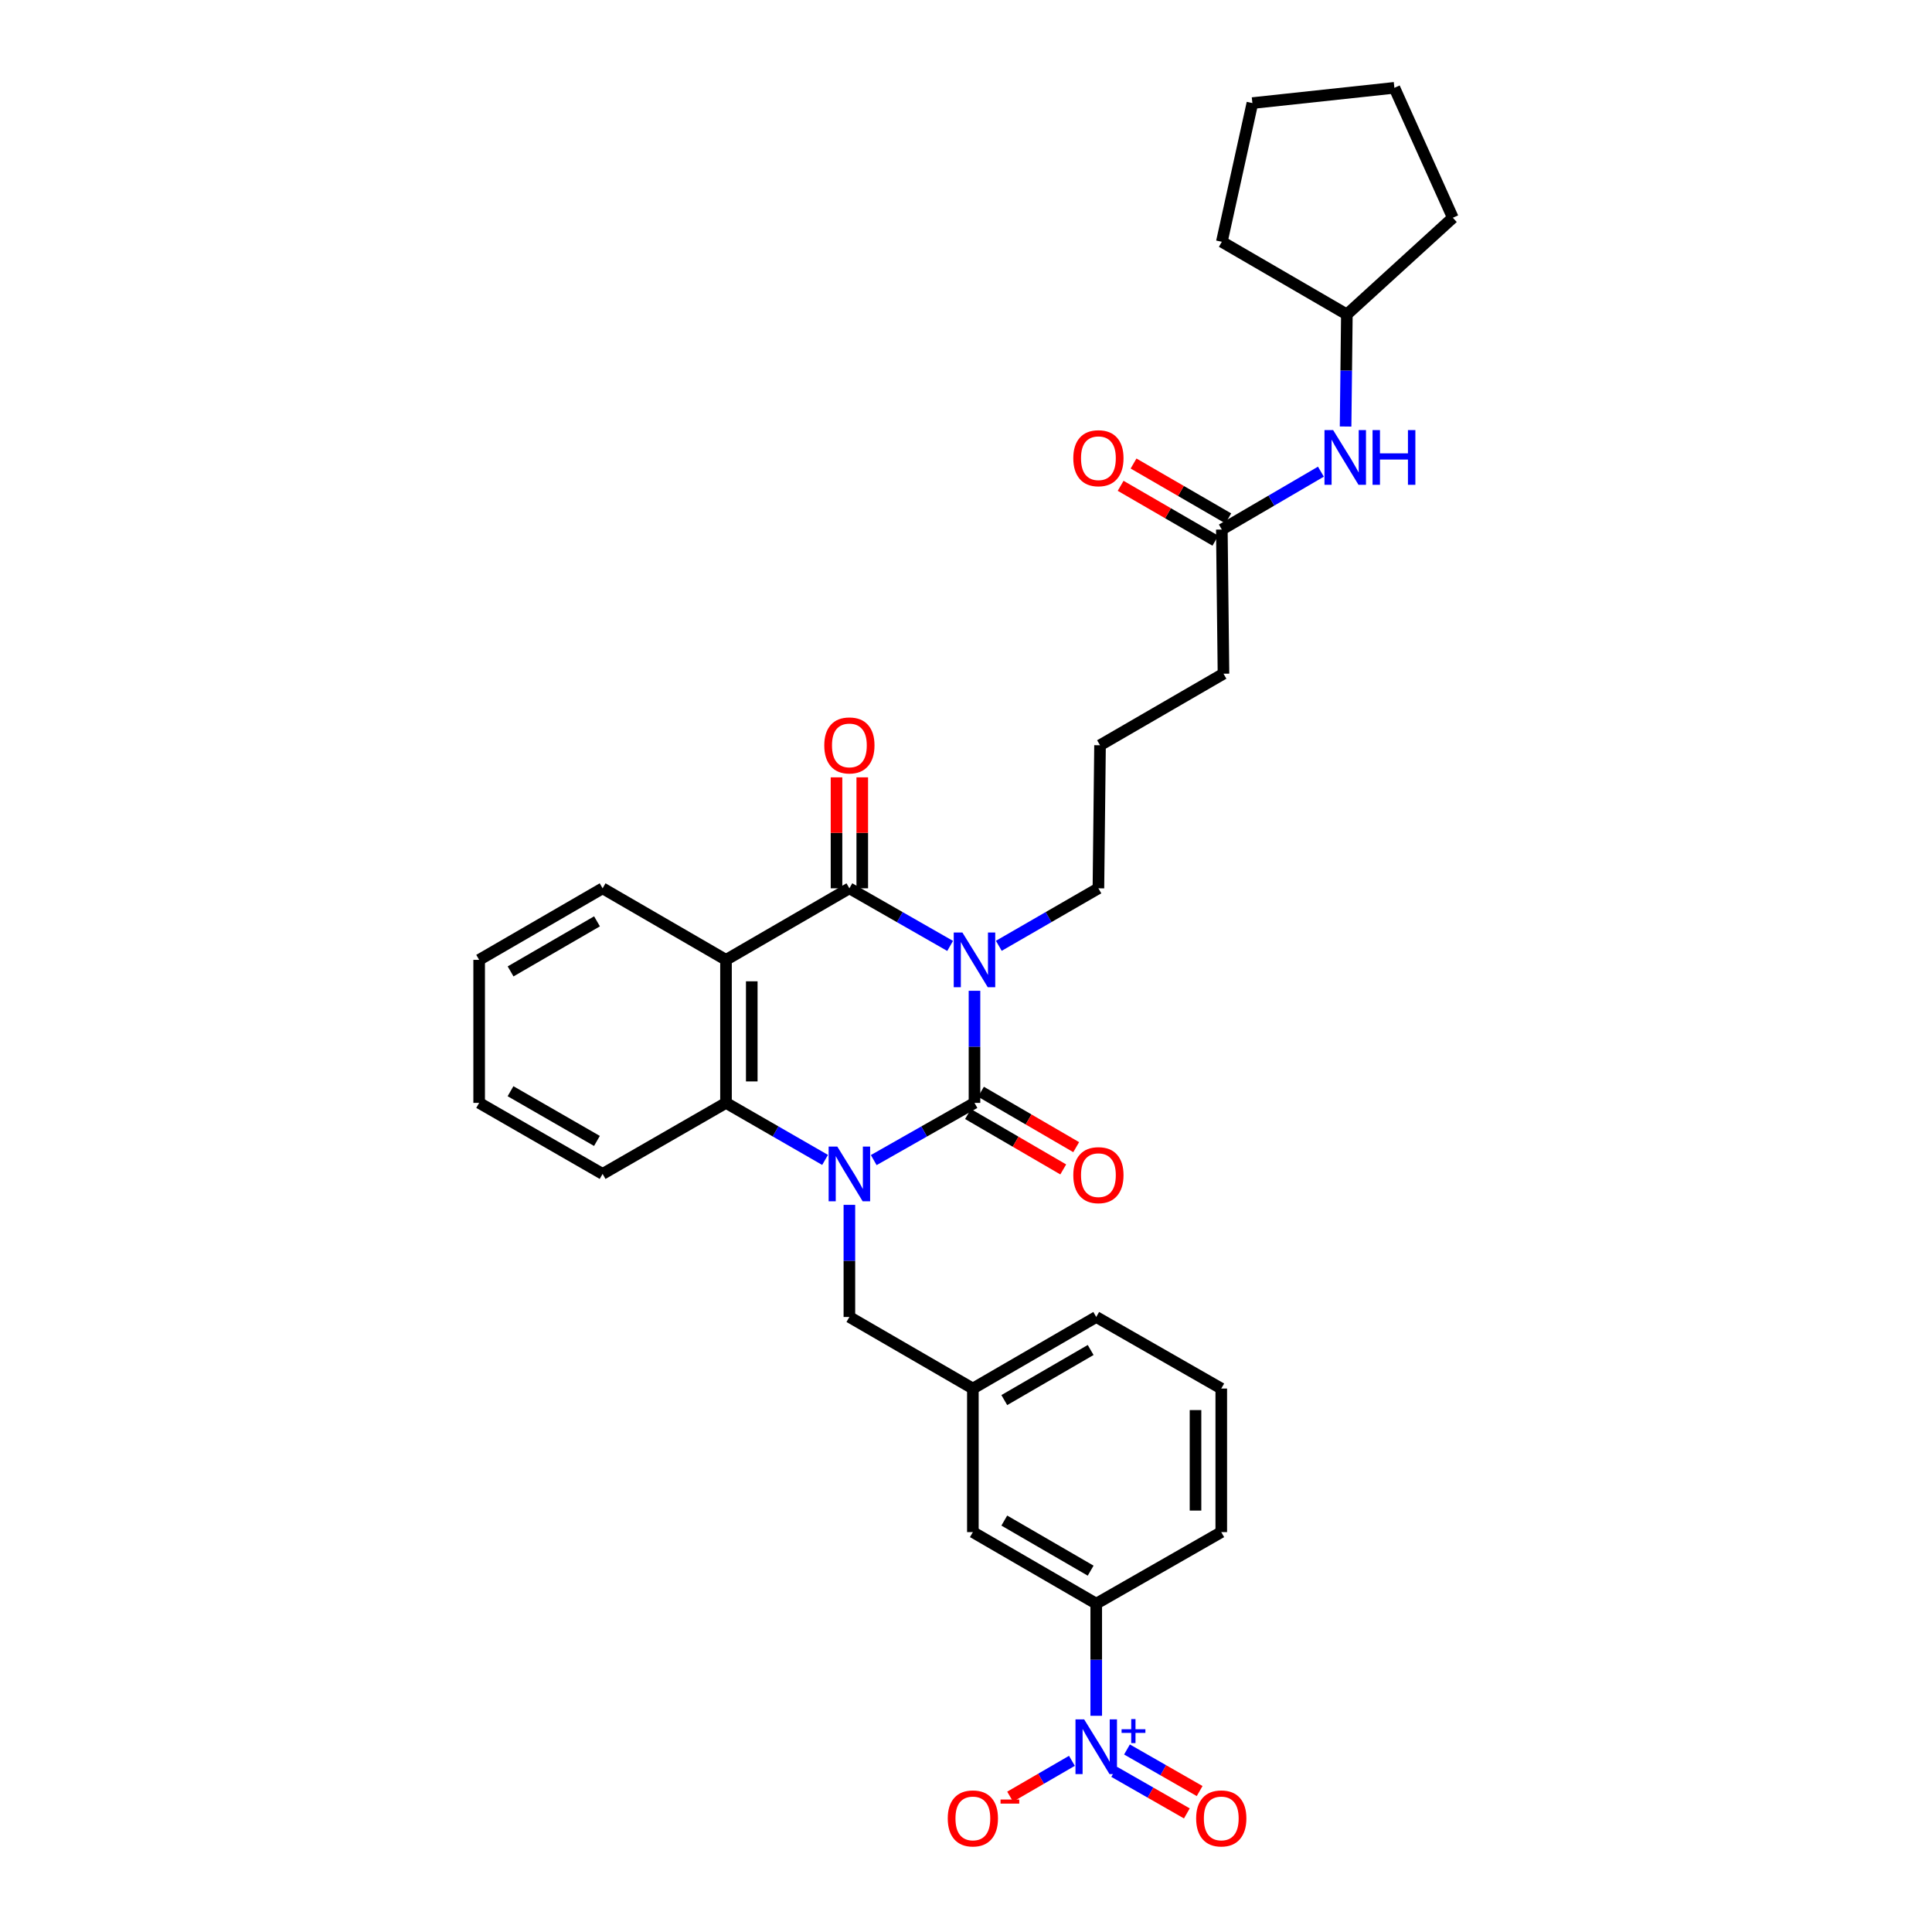 <?xml version='1.0' encoding='iso-8859-1'?>
<svg version='1.1' baseProfile='full'
              xmlns='http://www.w3.org/2000/svg'
                      xmlns:rdkit='http://www.rdkit.org/xml'
                      xmlns:xlink='http://www.w3.org/1999/xlink'
                  xml:space='preserve'
width='1000px' height='1000px' viewBox='0 0 1000 1000'>
<!-- END OF HEADER -->
<rect style='opacity:1.0;fill:#FFFFFF;stroke:none' width='1000' height='1000' x='0' y='0'> </rect>
<path class='bond-0' d='M 504.392,512.829 L 504.392,541.84' style='fill:none;fill-rule:evenodd;stroke:#0000FF;stroke-width:6px;stroke-linecap:butt;stroke-linejoin:miter;stroke-opacity:1' />
<path class='bond-0' d='M 504.392,541.84 L 504.392,570.85' style='fill:none;fill-rule:evenodd;stroke:#000000;stroke-width:6px;stroke-linecap:butt;stroke-linejoin:miter;stroke-opacity:1' />
<path class='bond-2' d='M 491.788,489.61 L 465.714,474.7' style='fill:none;fill-rule:evenodd;stroke:#0000FF;stroke-width:6px;stroke-linecap:butt;stroke-linejoin:miter;stroke-opacity:1' />
<path class='bond-2' d='M 465.714,474.7 L 439.641,459.791' style='fill:none;fill-rule:evenodd;stroke:#000000;stroke-width:6px;stroke-linecap:butt;stroke-linejoin:miter;stroke-opacity:1' />
<path class='bond-16' d='M 516.984,489.55 L 542.76,474.67' style='fill:none;fill-rule:evenodd;stroke:#0000FF;stroke-width:6px;stroke-linecap:butt;stroke-linejoin:miter;stroke-opacity:1' />
<path class='bond-16' d='M 542.76,474.67 L 568.536,459.791' style='fill:none;fill-rule:evenodd;stroke:#000000;stroke-width:6px;stroke-linecap:butt;stroke-linejoin:miter;stroke-opacity:1' />
<path class='bond-1' d='M 504.392,570.85 L 478.317,585.657' style='fill:none;fill-rule:evenodd;stroke:#000000;stroke-width:6px;stroke-linecap:butt;stroke-linejoin:miter;stroke-opacity:1' />
<path class='bond-1' d='M 478.317,585.657 L 452.242,600.463' style='fill:none;fill-rule:evenodd;stroke:#0000FF;stroke-width:6px;stroke-linecap:butt;stroke-linejoin:miter;stroke-opacity:1' />
<path class='bond-8' d='M 501.04,576.612 L 525.684,590.952' style='fill:none;fill-rule:evenodd;stroke:#000000;stroke-width:6px;stroke-linecap:butt;stroke-linejoin:miter;stroke-opacity:1' />
<path class='bond-8' d='M 525.684,590.952 L 550.328,605.292' style='fill:none;fill-rule:evenodd;stroke:#FF0000;stroke-width:6px;stroke-linecap:butt;stroke-linejoin:miter;stroke-opacity:1' />
<path class='bond-8' d='M 507.745,565.088 L 532.389,579.428' style='fill:none;fill-rule:evenodd;stroke:#000000;stroke-width:6px;stroke-linecap:butt;stroke-linejoin:miter;stroke-opacity:1' />
<path class='bond-8' d='M 532.389,579.428 L 557.034,593.768' style='fill:none;fill-rule:evenodd;stroke:#FF0000;stroke-width:6px;stroke-linecap:butt;stroke-linejoin:miter;stroke-opacity:1' />
<path class='bond-7' d='M 439.641,623.629 L 439.641,652.647' style='fill:none;fill-rule:evenodd;stroke:#0000FF;stroke-width:6px;stroke-linecap:butt;stroke-linejoin:miter;stroke-opacity:1' />
<path class='bond-7' d='M 439.641,652.647 L 439.641,681.665' style='fill:none;fill-rule:evenodd;stroke:#000000;stroke-width:6px;stroke-linecap:butt;stroke-linejoin:miter;stroke-opacity:1' />
<path class='bond-32' d='M 427.059,600.374 L 401.419,585.612' style='fill:none;fill-rule:evenodd;stroke:#0000FF;stroke-width:6px;stroke-linecap:butt;stroke-linejoin:miter;stroke-opacity:1' />
<path class='bond-32' d='M 401.419,585.612 L 375.778,570.85' style='fill:none;fill-rule:evenodd;stroke:#000000;stroke-width:6px;stroke-linecap:butt;stroke-linejoin:miter;stroke-opacity:1' />
<path class='bond-3' d='M 439.641,459.791 L 375.778,496.818' style='fill:none;fill-rule:evenodd;stroke:#000000;stroke-width:6px;stroke-linecap:butt;stroke-linejoin:miter;stroke-opacity:1' />
<path class='bond-10' d='M 446.307,459.791 L 446.307,431.073' style='fill:none;fill-rule:evenodd;stroke:#000000;stroke-width:6px;stroke-linecap:butt;stroke-linejoin:miter;stroke-opacity:1' />
<path class='bond-10' d='M 446.307,431.073 L 446.307,402.355' style='fill:none;fill-rule:evenodd;stroke:#FF0000;stroke-width:6px;stroke-linecap:butt;stroke-linejoin:miter;stroke-opacity:1' />
<path class='bond-10' d='M 432.975,459.791 L 432.975,431.073' style='fill:none;fill-rule:evenodd;stroke:#000000;stroke-width:6px;stroke-linecap:butt;stroke-linejoin:miter;stroke-opacity:1' />
<path class='bond-10' d='M 432.975,431.073 L 432.975,402.355' style='fill:none;fill-rule:evenodd;stroke:#FF0000;stroke-width:6px;stroke-linecap:butt;stroke-linejoin:miter;stroke-opacity:1' />
<path class='bond-4' d='M 375.778,496.818 L 375.778,570.85' style='fill:none;fill-rule:evenodd;stroke:#000000;stroke-width:6px;stroke-linecap:butt;stroke-linejoin:miter;stroke-opacity:1' />
<path class='bond-4' d='M 389.111,507.923 L 389.111,559.745' style='fill:none;fill-rule:evenodd;stroke:#000000;stroke-width:6px;stroke-linecap:butt;stroke-linejoin:miter;stroke-opacity:1' />
<path class='bond-18' d='M 375.778,496.818 L 311.908,459.791' style='fill:none;fill-rule:evenodd;stroke:#000000;stroke-width:6px;stroke-linecap:butt;stroke-linejoin:miter;stroke-opacity:1' />
<path class='bond-19' d='M 375.778,570.85 L 311.908,607.618' style='fill:none;fill-rule:evenodd;stroke:#000000;stroke-width:6px;stroke-linecap:butt;stroke-linejoin:miter;stroke-opacity:1' />
<path class='bond-5' d='M 567.41,888.092 L 567.41,859.074' style='fill:none;fill-rule:evenodd;stroke:#0000FF;stroke-width:6px;stroke-linecap:butt;stroke-linejoin:miter;stroke-opacity:1' />
<path class='bond-5' d='M 567.41,859.074 L 567.41,830.056' style='fill:none;fill-rule:evenodd;stroke:#000000;stroke-width:6px;stroke-linecap:butt;stroke-linejoin:miter;stroke-opacity:1' />
<path class='bond-9' d='M 554.825,911.401 L 538.83,920.676' style='fill:none;fill-rule:evenodd;stroke:#0000FF;stroke-width:6px;stroke-linecap:butt;stroke-linejoin:miter;stroke-opacity:1' />
<path class='bond-9' d='M 538.83,920.676 L 522.834,929.951' style='fill:none;fill-rule:evenodd;stroke:#FF0000;stroke-width:6px;stroke-linecap:butt;stroke-linejoin:miter;stroke-opacity:1' />
<path class='bond-12' d='M 576.704,917.101 L 595.509,927.86' style='fill:none;fill-rule:evenodd;stroke:#0000FF;stroke-width:6px;stroke-linecap:butt;stroke-linejoin:miter;stroke-opacity:1' />
<path class='bond-12' d='M 595.509,927.86 L 614.313,938.619' style='fill:none;fill-rule:evenodd;stroke:#FF0000;stroke-width:6px;stroke-linecap:butt;stroke-linejoin:miter;stroke-opacity:1' />
<path class='bond-12' d='M 583.325,905.528 L 602.13,916.288' style='fill:none;fill-rule:evenodd;stroke:#0000FF;stroke-width:6px;stroke-linecap:butt;stroke-linejoin:miter;stroke-opacity:1' />
<path class='bond-12' d='M 602.13,916.288 L 620.934,927.047' style='fill:none;fill-rule:evenodd;stroke:#FF0000;stroke-width:6px;stroke-linecap:butt;stroke-linejoin:miter;stroke-opacity:1' />
<path class='bond-6' d='M 567.41,830.056 L 503.555,793.021' style='fill:none;fill-rule:evenodd;stroke:#000000;stroke-width:6px;stroke-linecap:butt;stroke-linejoin:miter;stroke-opacity:1' />
<path class='bond-6' d='M 564.521,812.968 L 519.823,787.043' style='fill:none;fill-rule:evenodd;stroke:#000000;stroke-width:6px;stroke-linecap:butt;stroke-linejoin:miter;stroke-opacity:1' />
<path class='bond-34' d='M 567.41,830.056 L 632.125,793.021' style='fill:none;fill-rule:evenodd;stroke:#000000;stroke-width:6px;stroke-linecap:butt;stroke-linejoin:miter;stroke-opacity:1' />
<path class='bond-15' d='M 439.641,681.665 L 503.555,718.707' style='fill:none;fill-rule:evenodd;stroke:#000000;stroke-width:6px;stroke-linecap:butt;stroke-linejoin:miter;stroke-opacity:1' />
<path class='bond-11' d='M 632.421,274.092 L 633.273,348.709' style='fill:none;fill-rule:evenodd;stroke:#000000;stroke-width:6px;stroke-linecap:butt;stroke-linejoin:miter;stroke-opacity:1' />
<path class='bond-13' d='M 632.421,274.092 L 658.061,259.111' style='fill:none;fill-rule:evenodd;stroke:#000000;stroke-width:6px;stroke-linecap:butt;stroke-linejoin:miter;stroke-opacity:1' />
<path class='bond-13' d='M 658.061,259.111 L 683.702,244.131' style='fill:none;fill-rule:evenodd;stroke:#0000FF;stroke-width:6px;stroke-linecap:butt;stroke-linejoin:miter;stroke-opacity:1' />
<path class='bond-17' d='M 635.762,268.323 L 611.243,254.12' style='fill:none;fill-rule:evenodd;stroke:#000000;stroke-width:6px;stroke-linecap:butt;stroke-linejoin:miter;stroke-opacity:1' />
<path class='bond-17' d='M 611.243,254.12 L 586.723,239.918' style='fill:none;fill-rule:evenodd;stroke:#FF0000;stroke-width:6px;stroke-linecap:butt;stroke-linejoin:miter;stroke-opacity:1' />
<path class='bond-17' d='M 629.08,279.86 L 604.56,265.657' style='fill:none;fill-rule:evenodd;stroke:#000000;stroke-width:6px;stroke-linecap:butt;stroke-linejoin:miter;stroke-opacity:1' />
<path class='bond-17' d='M 604.56,265.657 L 580.041,251.454' style='fill:none;fill-rule:evenodd;stroke:#FF0000;stroke-width:6px;stroke-linecap:butt;stroke-linejoin:miter;stroke-opacity:1' />
<path class='bond-20' d='M 696.474,220.765 L 696.805,191.754' style='fill:none;fill-rule:evenodd;stroke:#0000FF;stroke-width:6px;stroke-linecap:butt;stroke-linejoin:miter;stroke-opacity:1' />
<path class='bond-20' d='M 696.805,191.754 L 697.135,162.743' style='fill:none;fill-rule:evenodd;stroke:#000000;stroke-width:6px;stroke-linecap:butt;stroke-linejoin:miter;stroke-opacity:1' />
<path class='bond-14' d='M 503.555,793.021 L 503.555,718.707' style='fill:none;fill-rule:evenodd;stroke:#000000;stroke-width:6px;stroke-linecap:butt;stroke-linejoin:miter;stroke-opacity:1' />
<path class='bond-25' d='M 503.555,718.707 L 567.41,681.665' style='fill:none;fill-rule:evenodd;stroke:#000000;stroke-width:6px;stroke-linecap:butt;stroke-linejoin:miter;stroke-opacity:1' />
<path class='bond-25' d='M 519.824,724.684 L 564.522,698.754' style='fill:none;fill-rule:evenodd;stroke:#000000;stroke-width:6px;stroke-linecap:butt;stroke-linejoin:miter;stroke-opacity:1' />
<path class='bond-21' d='M 568.536,459.791 L 569.373,385.744' style='fill:none;fill-rule:evenodd;stroke:#000000;stroke-width:6px;stroke-linecap:butt;stroke-linejoin:miter;stroke-opacity:1' />
<path class='bond-28' d='M 311.908,459.791 L 248.009,496.818' style='fill:none;fill-rule:evenodd;stroke:#000000;stroke-width:6px;stroke-linecap:butt;stroke-linejoin:miter;stroke-opacity:1' />
<path class='bond-28' d='M 309.008,476.881 L 264.278,502.8' style='fill:none;fill-rule:evenodd;stroke:#000000;stroke-width:6px;stroke-linecap:butt;stroke-linejoin:miter;stroke-opacity:1' />
<path class='bond-33' d='M 311.908,607.618 L 248.009,570.85' style='fill:none;fill-rule:evenodd;stroke:#000000;stroke-width:6px;stroke-linecap:butt;stroke-linejoin:miter;stroke-opacity:1' />
<path class='bond-33' d='M 308.973,590.547 L 264.243,564.81' style='fill:none;fill-rule:evenodd;stroke:#000000;stroke-width:6px;stroke-linecap:butt;stroke-linejoin:miter;stroke-opacity:1' />
<path class='bond-26' d='M 697.135,162.743 L 751.991,112.709' style='fill:none;fill-rule:evenodd;stroke:#000000;stroke-width:6px;stroke-linecap:butt;stroke-linejoin:miter;stroke-opacity:1' />
<path class='bond-27' d='M 697.135,162.743 L 632.421,125.153' style='fill:none;fill-rule:evenodd;stroke:#000000;stroke-width:6px;stroke-linecap:butt;stroke-linejoin:miter;stroke-opacity:1' />
<path class='bond-23' d='M 569.373,385.744 L 633.273,348.709' style='fill:none;fill-rule:evenodd;stroke:#000000;stroke-width:6px;stroke-linecap:butt;stroke-linejoin:miter;stroke-opacity:1' />
<path class='bond-22' d='M 632.125,793.021 L 632.125,718.707' style='fill:none;fill-rule:evenodd;stroke:#000000;stroke-width:6px;stroke-linecap:butt;stroke-linejoin:miter;stroke-opacity:1' />
<path class='bond-22' d='M 618.792,781.874 L 618.792,729.855' style='fill:none;fill-rule:evenodd;stroke:#000000;stroke-width:6px;stroke-linecap:butt;stroke-linejoin:miter;stroke-opacity:1' />
<path class='bond-24' d='M 632.125,718.707 L 567.41,681.665' style='fill:none;fill-rule:evenodd;stroke:#000000;stroke-width:6px;stroke-linecap:butt;stroke-linejoin:miter;stroke-opacity:1' />
<path class='bond-31' d='M 751.991,112.709 L 721.734,45.455' style='fill:none;fill-rule:evenodd;stroke:#000000;stroke-width:6px;stroke-linecap:butt;stroke-linejoin:miter;stroke-opacity:1' />
<path class='bond-30' d='M 632.421,125.153 L 648.235,53.358' style='fill:none;fill-rule:evenodd;stroke:#000000;stroke-width:6px;stroke-linecap:butt;stroke-linejoin:miter;stroke-opacity:1' />
<path class='bond-29' d='M 248.009,496.818 L 248.009,570.85' style='fill:none;fill-rule:evenodd;stroke:#000000;stroke-width:6px;stroke-linecap:butt;stroke-linejoin:miter;stroke-opacity:1' />
<path class='bond-35' d='M 648.235,53.358 L 721.734,45.455' style='fill:none;fill-rule:evenodd;stroke:#000000;stroke-width:6px;stroke-linecap:butt;stroke-linejoin:miter;stroke-opacity:1' />
<path  class='atom-0' d='M 498.132 482.658
L 507.412 497.658
Q 508.332 499.138, 509.812 501.818
Q 511.292 504.498, 511.372 504.658
L 511.372 482.658
L 515.132 482.658
L 515.132 510.978
L 511.252 510.978
L 501.292 494.578
Q 500.132 492.658, 498.892 490.458
Q 497.692 488.258, 497.332 487.578
L 497.332 510.978
L 493.652 510.978
L 493.652 482.658
L 498.132 482.658
' fill='#0000FF'/>
<path  class='atom-2' d='M 433.381 593.458
L 442.661 608.458
Q 443.581 609.938, 445.061 612.618
Q 446.541 615.298, 446.621 615.458
L 446.621 593.458
L 450.381 593.458
L 450.381 621.778
L 446.501 621.778
L 436.541 605.378
Q 435.381 603.458, 434.141 601.258
Q 432.941 599.058, 432.581 598.378
L 432.581 621.778
L 428.901 621.778
L 428.901 593.458
L 433.381 593.458
' fill='#0000FF'/>
<path  class='atom-6' d='M 561.15 889.943
L 570.43 904.943
Q 571.35 906.423, 572.83 909.103
Q 574.31 911.783, 574.39 911.943
L 574.39 889.943
L 578.15 889.943
L 578.15 918.263
L 574.27 918.263
L 564.31 901.863
Q 563.15 899.943, 561.91 897.743
Q 560.71 895.543, 560.35 894.863
L 560.35 918.263
L 556.67 918.263
L 556.67 889.943
L 561.15 889.943
' fill='#0000FF'/>
<path  class='atom-6' d='M 580.526 895.048
L 585.516 895.048
L 585.516 889.794
L 587.734 889.794
L 587.734 895.048
L 592.855 895.048
L 592.855 896.949
L 587.734 896.949
L 587.734 902.229
L 585.516 902.229
L 585.516 896.949
L 580.526 896.949
L 580.526 895.048
' fill='#0000FF'/>
<path  class='atom-9' d='M 555.536 608.254
Q 555.536 601.454, 558.896 597.654
Q 562.256 593.854, 568.536 593.854
Q 574.816 593.854, 578.176 597.654
Q 581.536 601.454, 581.536 608.254
Q 581.536 615.134, 578.136 619.054
Q 574.736 622.934, 568.536 622.934
Q 562.296 622.934, 558.896 619.054
Q 555.536 615.174, 555.536 608.254
M 568.536 619.734
Q 572.856 619.734, 575.176 616.854
Q 577.536 613.934, 577.536 608.254
Q 577.536 602.694, 575.176 599.894
Q 572.856 597.054, 568.536 597.054
Q 564.216 597.054, 561.856 599.854
Q 559.536 602.654, 559.536 608.254
Q 559.536 613.974, 561.856 616.854
Q 564.216 619.734, 568.536 619.734
' fill='#FF0000'/>
<path  class='atom-10' d='M 490.555 941.21
Q 490.555 934.41, 493.915 930.61
Q 497.275 926.81, 503.555 926.81
Q 509.835 926.81, 513.195 930.61
Q 516.555 934.41, 516.555 941.21
Q 516.555 948.09, 513.155 952.01
Q 509.755 955.89, 503.555 955.89
Q 497.315 955.89, 493.915 952.01
Q 490.555 948.13, 490.555 941.21
M 503.555 952.69
Q 507.875 952.69, 510.195 949.81
Q 512.555 946.89, 512.555 941.21
Q 512.555 935.65, 510.195 932.85
Q 507.875 930.01, 503.555 930.01
Q 499.235 930.01, 496.875 932.81
Q 494.555 935.61, 494.555 941.21
Q 494.555 946.93, 496.875 949.81
Q 499.235 952.69, 503.555 952.69
' fill='#FF0000'/>
<path  class='atom-10' d='M 517.875 931.433
L 527.564 931.433
L 527.564 933.545
L 517.875 933.545
L 517.875 931.433
' fill='#FF0000'/>
<path  class='atom-11' d='M 426.641 385.824
Q 426.641 379.024, 430.001 375.224
Q 433.361 371.424, 439.641 371.424
Q 445.921 371.424, 449.281 375.224
Q 452.641 379.024, 452.641 385.824
Q 452.641 392.704, 449.241 396.624
Q 445.841 400.504, 439.641 400.504
Q 433.401 400.504, 430.001 396.624
Q 426.641 392.744, 426.641 385.824
M 439.641 397.304
Q 443.961 397.304, 446.281 394.424
Q 448.641 391.504, 448.641 385.824
Q 448.641 380.264, 446.281 377.464
Q 443.961 374.624, 439.641 374.624
Q 435.321 374.624, 432.961 377.424
Q 430.641 380.224, 430.641 385.824
Q 430.641 391.544, 432.961 394.424
Q 435.321 397.304, 439.641 397.304
' fill='#FF0000'/>
<path  class='atom-13' d='M 619.125 941.21
Q 619.125 934.41, 622.485 930.61
Q 625.845 926.81, 632.125 926.81
Q 638.405 926.81, 641.765 930.61
Q 645.125 934.41, 645.125 941.21
Q 645.125 948.09, 641.725 952.01
Q 638.325 955.89, 632.125 955.89
Q 625.885 955.89, 622.485 952.01
Q 619.125 948.13, 619.125 941.21
M 632.125 952.69
Q 636.445 952.69, 638.765 949.81
Q 641.125 946.89, 641.125 941.21
Q 641.125 935.65, 638.765 932.85
Q 636.445 930.01, 632.125 930.01
Q 627.805 930.01, 625.445 932.81
Q 623.125 935.61, 623.125 941.21
Q 623.125 946.93, 625.445 949.81
Q 627.805 952.69, 632.125 952.69
' fill='#FF0000'/>
<path  class='atom-14' d='M 690.031 222.616
L 699.311 237.616
Q 700.231 239.096, 701.711 241.776
Q 703.191 244.456, 703.271 244.616
L 703.271 222.616
L 707.031 222.616
L 707.031 250.936
L 703.151 250.936
L 693.191 234.536
Q 692.031 232.616, 690.791 230.416
Q 689.591 228.216, 689.231 227.536
L 689.231 250.936
L 685.551 250.936
L 685.551 222.616
L 690.031 222.616
' fill='#0000FF'/>
<path  class='atom-14' d='M 710.431 222.616
L 714.271 222.616
L 714.271 234.656
L 728.751 234.656
L 728.751 222.616
L 732.591 222.616
L 732.591 250.936
L 728.751 250.936
L 728.751 237.856
L 714.271 237.856
L 714.271 250.936
L 710.431 250.936
L 710.431 222.616
' fill='#0000FF'/>
<path  class='atom-18' d='M 555.536 237.167
Q 555.536 230.367, 558.896 226.567
Q 562.256 222.767, 568.536 222.767
Q 574.816 222.767, 578.176 226.567
Q 581.536 230.367, 581.536 237.167
Q 581.536 244.047, 578.136 247.967
Q 574.736 251.847, 568.536 251.847
Q 562.296 251.847, 558.896 247.967
Q 555.536 244.087, 555.536 237.167
M 568.536 248.647
Q 572.856 248.647, 575.176 245.767
Q 577.536 242.847, 577.536 237.167
Q 577.536 231.607, 575.176 228.807
Q 572.856 225.967, 568.536 225.967
Q 564.216 225.967, 561.856 228.767
Q 559.536 231.567, 559.536 237.167
Q 559.536 242.887, 561.856 245.767
Q 564.216 248.647, 568.536 248.647
' fill='#FF0000'/>
</svg>
